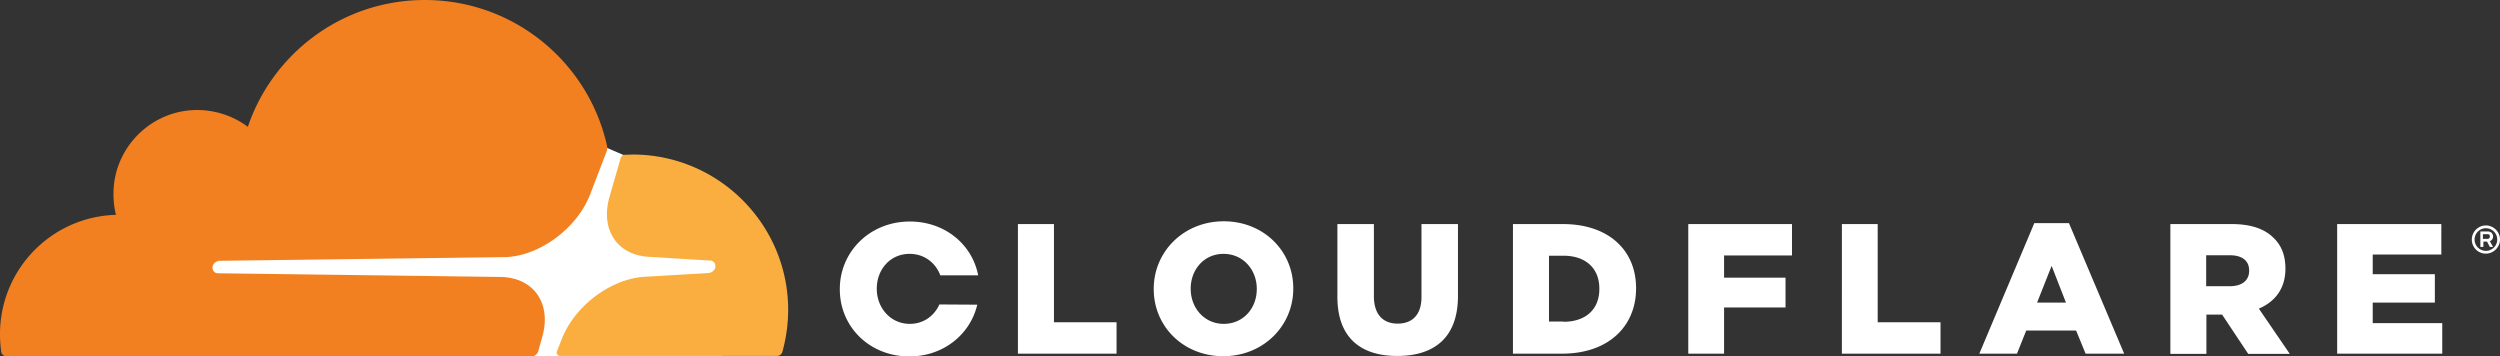 <svg xmlns="http://www.w3.org/2000/svg" xmlns:v="https://vecta.io/nano" width="809.169" height="115.364" viewBox="25.056 306.841 809.169 115.364"><rect x="25.056" y="306.841" width="809.169" height="115.364" fill="#333333" stroke="none"/><path fill="#fff" d="M258.926 375.402l-32.075-18.393-5.533-2.392-131.215.897v66.617h168.823z"></path><path fill="#f38020" d="M200.533 416c1.57-5.384.972-10.317-1.645-13.981-2.394-3.364-6.431-5.308-11.29-5.532L95.56 395.29a1.7 1.7 0 0 1-1.42-.748c-.3-.449-.374-1.047-.225-1.645.299-.897 1.196-1.57 2.168-1.645l92.86-1.196c10.99-.523 22.953-9.421 27.14-20.336l5.309-13.832c.225-.598.299-1.196.149-1.794-5.981-27.065-30.131-47.252-58.991-47.252-26.616 0-49.195 17.196-57.271 41.047a27.47 27.47 0 0 0-19.065-5.309c-12.785 1.271-23.028 11.514-24.299 24.299-.3 3.29-.075 6.505.673 9.495-20.86.598-37.533 17.645-37.533 38.655 0 1.869.149 3.738.374 5.606.149.897.897 1.57 1.795 1.57h169.869c.972 0 1.869-.673 2.168-1.645l1.272-4.56z"></path><path fill="#faae40" d="M229.842 356.86l-2.542.075c-.599 0-1.122.448-1.346 1.046l-3.59 12.486c-1.569 5.383-.972 10.318 1.646 13.981 2.393 3.365 6.43 5.309 11.29 5.533l19.589 1.196a1.7 1.7 0 0 1 1.42.748c.299.448.374 1.121.225 1.645-.299.897-1.196 1.57-2.168 1.645l-20.412 1.196c-11.064.523-22.953 9.421-27.14 20.337l-1.495 3.813c-.3.747.225 1.495 1.047 1.495h70.131c.822 0 1.569-.523 1.794-1.346 1.196-4.337 1.869-8.897 1.869-13.607-.001-27.664-22.58-50.243-50.318-50.243"></path><path d="M829.664 388.934a4.53 4.53 0 0 1-4.561-4.561c0-2.467 2.019-4.561 4.561-4.561 2.468 0 4.561 2.019 4.561 4.561.001 2.468-2.093 4.561-4.561 4.561m0-8.224a3.67 3.67 0 0 0-3.663 3.663 3.67 3.67 0 0 0 3.663 3.664c2.018 0 3.664-1.646 3.664-3.664a3.67 3.67 0 0 0-3.664-3.663m2.318 6.056h-1.047l-.897-1.72h-1.196v1.72h-.972v-5.01h2.393c1.047 0 1.72.673 1.72 1.646 0 .747-.448 1.271-1.047 1.495l1.046 1.869zm-1.794-2.618a.7.7 0 0 0 .748-.747c0-.599-.299-.748-.748-.748h-1.495v1.495h1.495 0zm-475.665-4.784h11.665v31.776h20.261v10.168h-31.926zm43.963 21.084v-.15c0-12.037 9.719-21.831 22.654-21.831s22.504 9.645 22.504 21.682v.149c0 12.038-9.719 21.832-22.654 21.832s-22.504-9.645-22.504-21.682m33.346 0v-.15c0-6.056-4.337-11.289-10.767-11.289-6.354 0-10.616 5.158-10.616 11.215v.149c0 6.057 4.336 11.29 10.691 11.29 6.43 0 10.692-5.159 10.692-11.215m26.094 2.467v-23.551h11.813v23.326c0 6.057 3.065 8.897 7.701 8.897s7.701-2.767 7.701-8.598v-23.626h11.813v23.252c0 13.533-7.701 19.439-19.664 19.439-11.888.001-19.364-5.98-19.364-19.139m56.822-23.551h16.149c14.954 0 23.701 8.598 23.701 20.71v.149c0 12.112-8.823 21.084-23.925 21.084h-15.926v-41.943h.001zm16.374 31.626c6.953 0 11.589-3.813 11.589-10.617v-.149c0-6.729-4.636-10.617-11.589-10.617h-4.71v21.309h4.71v.074zm40.374-31.626h33.569v10.168h-21.981v7.177h19.889v9.645h-19.889v14.954h-11.588zm49.72 0h11.589v31.776h20.336v10.168h-31.925zm62.28-.3h11.215l17.869 42.243h-12.486l-3.064-7.477h-16.15l-2.99 7.477h-12.187l17.793-42.243zm10.243 25.72l-4.636-11.888-4.711 11.888h9.347zm33.794-25.42h19.813c6.43 0 10.841 1.645 13.682 4.56 2.468 2.394 3.738 5.608 3.738 9.795v.149c0 6.431-3.438 10.691-8.598 12.859l10.019 14.655h-13.458l-8.448-12.711h-5.085v12.711h-11.663v-42.018h0zm19.29 20.112c3.963 0 6.205-1.943 6.205-4.935v-.149c0-3.289-2.393-4.935-6.28-4.935h-7.626v10.019h7.701 0zm34.692-20.112h33.719v9.868h-22.206v6.356h20.113v9.196h-20.113v6.654h22.505v9.87h-34.018zm-452.412 26.018c-1.645 3.664-5.084 6.281-9.569 6.281-6.355 0-10.692-5.309-10.692-11.29v-.149c0-6.057 4.262-11.215 10.617-11.215 4.784 0 8.448 2.916 9.944 6.953h12.262c-1.945-10.019-10.768-17.421-22.132-17.421-12.935 0-22.654 9.795-22.654 21.832v.149c0 12.037 9.57 21.683 22.504 21.683 11.066 0 19.738-7.178 21.981-16.748l-12.261-.075h0z" fill="#fff"></path></svg>